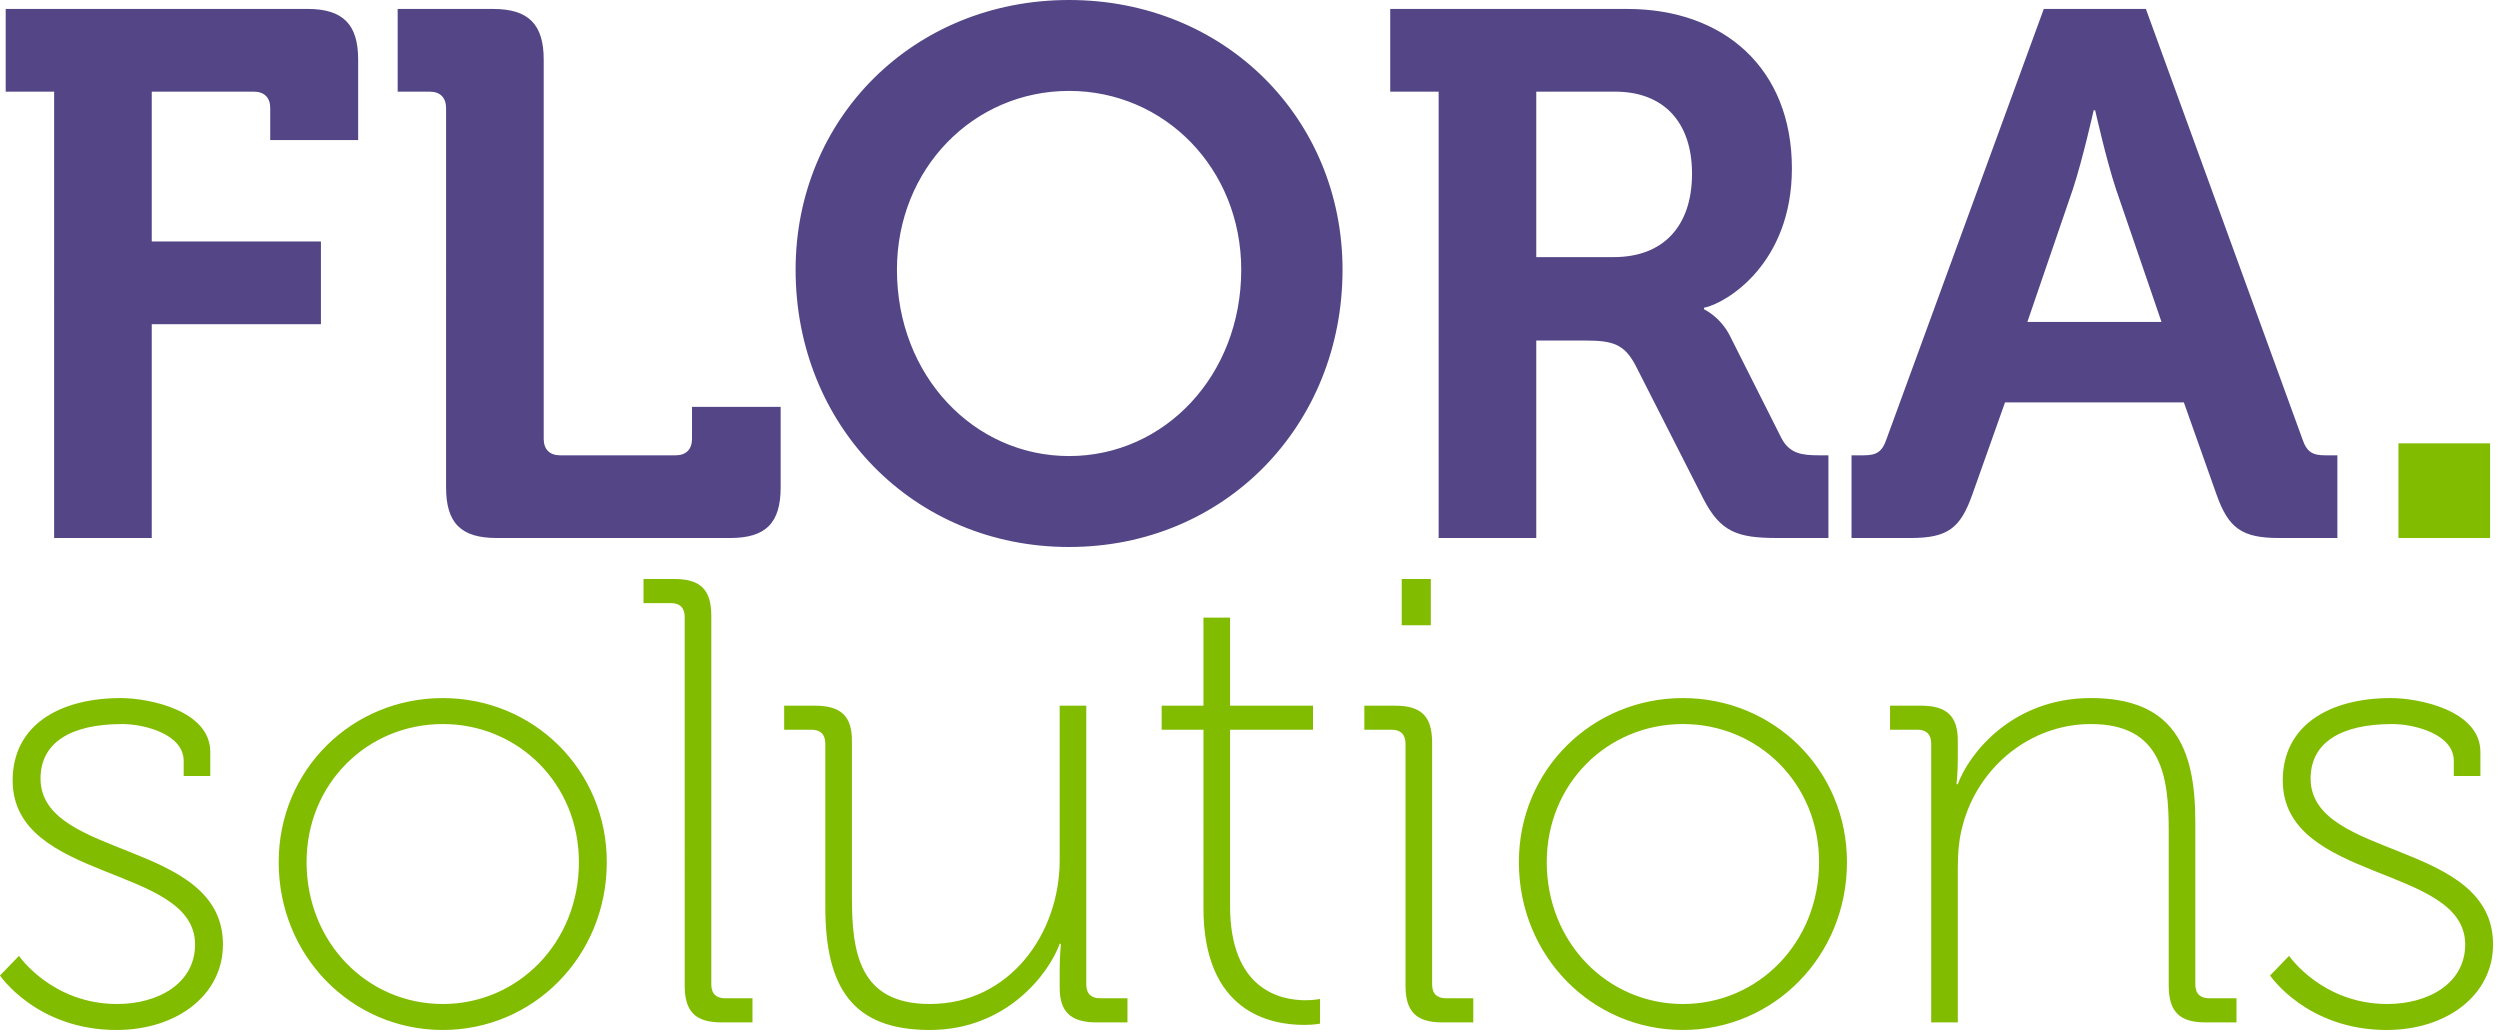 <?xml version="1.0" encoding="utf-8"?>
<!-- Generator: Adobe Illustrator 16.0.0, SVG Export Plug-In . SVG Version: 6.00 Build 0)  -->
<!DOCTYPE svg PUBLIC "-//W3C//DTD SVG 1.1//EN" "http://www.w3.org/Graphics/SVG/1.1/DTD/svg11.dtd">
<svg version="1.1" id="Layer_1" xmlns="http://www.w3.org/2000/svg" xmlns:xlink="http://www.w3.org/1999/xlink" x="0px" y="0px"
	 width="140.391px" height="58.109px" viewBox="0 0 140.391 58.109" enable-background="new 0 0 140.391 58.109"
	 xml:space="preserve">
<g>
	<g>
		<defs>
			<rect id="SVGID_1_" width="140" height="57.84"/>
		</defs>
		<clipPath id="SVGID_2_">
			<use xlink:href="#SVGID_1_"  overflow="visible"/>
		</clipPath>
		<path clip-path="url(#SVGID_2_)" fill="#82BC00" d="M127.479,54.781c0,0,2.064,3.059,6.545,3.059c3.379,0,5.977-1.957,5.977-4.801
			c0-5.871-10.245-4.768-10.245-9.32c0-2.025,1.708-3.059,4.589-3.059c1.244,0,3.451,0.568,3.451,2.062v0.854h1.494v-1.35
			c0-2.348-3.486-3.025-5.017-3.025c-3.521,0-6.081,1.566-6.081,4.625c0,5.727,10.244,4.73,10.244,9.213
			c0,2.205-2.1,3.342-4.375,3.342c-3.664,0-5.514-2.703-5.514-2.703L127.479,54.781z M108.449,57.414h1.494v-8.68
			c0-0.854,0.071-1.672,0.283-2.418c0.891-3.309,3.844-5.656,7.188-5.656c3.982,0,4.374,2.916,4.374,6.012v8.678
			c0,1.459,0.604,2.064,2.063,2.064h1.742v-1.354h-1.529c-0.498,0-0.783-0.248-0.783-0.781v-9.141c0-4.199-1.244-6.938-5.867-6.938
			c-4.447,0-6.866,3.166-7.471,4.838h-0.072c0,0,0.072-0.641,0.072-1.457v-0.998c0-1.35-0.605-1.955-2.062-1.955h-1.743v1.35h1.529
			c0.499,0,0.782,0.25,0.782,0.783V57.414z M86.86,48.414c0-4.41,3.414-7.754,7.647-7.754c4.232,0,7.646,3.344,7.646,7.754
			c0,4.516-3.414,7.967-7.646,7.967C90.274,56.381,86.86,52.93,86.86,48.414 M85.295,48.414c0,5.299,4.125,9.426,9.213,9.426
			c5.086,0,9.211-4.127,9.211-9.426c0-5.193-4.125-9.213-9.211-9.213C89.42,39.201,85.295,43.221,85.295,48.414 M78.928,55.35
			c0,1.459,0.605,2.064,2.062,2.064h1.744v-1.354h-1.529c-0.5,0-0.783-0.248-0.783-0.781V41.693c0-1.459-0.605-2.064-2.064-2.064
			h-1.742v1.35h1.53c0.497,0,0.782,0.25,0.782,0.783V55.35z M78.715,35.111h1.635v-2.598h-1.635V35.111z M67.581,50.975
			c0,5.906,3.806,6.58,5.655,6.58c0.535,0,0.891-0.07,0.891-0.07v-1.387c0,0-0.321,0.072-0.818,0.072
			c-1.424,0-4.233-0.605-4.233-5.301v-9.891h4.659v-1.35h-4.659v-4.945h-1.494v4.945h-2.348v1.35h2.348V50.975z M46.346,50.904
			c0,4.518,1.494,6.936,5.87,6.936c4.304,0,6.687-3.166,7.292-4.838h0.071c0,0-0.071,0.643-0.071,1.459v0.996
			c0,1.352,0.604,1.957,2.063,1.957h1.743v-1.354h-1.53c-0.498,0-0.782-0.248-0.782-0.781v-15.65h-1.494v8.678
			c0,4.162-2.845,8.074-7.292,8.074c-3.984,0-4.375-2.914-4.375-6.01v-8.787c0-1.35-0.604-1.955-2.063-1.955h-1.743v1.35h1.53
			c0.498,0,0.782,0.25,0.782,0.783V50.904z M38.45,55.35c0,1.459,0.604,2.064,2.063,2.064h1.743v-1.354h-1.53
			c-0.498,0-0.782-0.248-0.782-0.781V34.578c0-1.459-0.605-2.064-2.063-2.064h-1.743v1.354h1.529c0.498,0,0.783,0.248,0.783,0.781
			V55.35z M17.216,48.414c0-4.41,3.415-7.754,7.647-7.754c4.232,0,7.647,3.344,7.647,7.754c0,4.516-3.415,7.967-7.647,7.967
			C20.63,56.381,17.216,52.93,17.216,48.414 M15.65,48.414c0,5.299,4.126,9.426,9.213,9.426c5.086,0,9.212-4.127,9.212-9.426
			c0-5.193-4.125-9.213-9.212-9.213C19.776,39.201,15.65,43.221,15.65,48.414 M0,54.781c0,0,2.063,3.059,6.544,3.059
			c3.379,0,5.976-1.957,5.976-4.801c0-5.871-10.244-4.768-10.244-9.32c0-2.025,1.708-3.059,4.588-3.059
			c1.245,0,3.45,0.568,3.45,2.062v0.854h1.494v-1.35c0-2.348-3.486-3.025-5.015-3.025c-3.521,0-6.083,1.566-6.083,4.625
			c0,5.727,10.244,4.73,10.244,9.213c0,2.205-2.099,3.342-4.375,3.342c-3.664,0-5.514-2.703-5.514-2.703L0,54.781z"/>
	</g>
	<rect x="134.688" y="24.897" fill="#82BC00" width="5.146" height="5.315"/>
	<g>
		<defs>
			<rect id="SVGID_3_" width="140" height="57.84"/>
		</defs>
		<clipPath id="SVGID_4_">
			<use xlink:href="#SVGID_3_"  overflow="visible"/>
		</clipPath>
		<path clip-path="url(#SVGID_4_)" fill="#544587" d="M113.85,18.078l2.553-7.449c0.543-1.633,1.17-4.436,1.17-4.436h0.084
			c0,0,0.627,2.803,1.172,4.436l2.553,7.449H113.85z M103.973,30.213h3.307c2.092,0,2.803-0.542,3.473-2.426l1.842-5.19h10.043
			l1.84,5.19c0.671,1.884,1.425,2.426,3.518,2.426h3.263v-4.644h-0.669c-0.713,0-1.047-0.167-1.298-0.921l-8.787-24.146h-5.733
			l-8.829,24.146c-0.251,0.753-0.587,0.921-1.298,0.921h-0.67V30.213z M86.271,14.437v-9.29h4.436c2.68,0,4.311,1.674,4.311,4.604
			c0,2.971-1.631,4.687-4.394,4.687H86.271z M80.789,30.213h5.482V19.124h2.763c1.548,0,2.177,0.209,2.804,1.38l3.808,7.49
			c0.964,1.884,1.926,2.218,4.143,2.218h2.888v-4.644h-0.544c-0.921,0-1.633-0.084-2.093-0.962l-2.887-5.733
			c-0.543-1.088-1.465-1.507-1.465-1.507v-0.083c1.256-0.251,4.938-2.469,4.938-7.826c0-5.608-3.809-8.955-9.248-8.955H78.07v4.645
			h2.719V30.213z M50.369,15.149c0-5.691,4.31-10.044,9.667-10.044s9.667,4.353,9.667,10.044c0,5.942-4.311,10.461-9.667,10.461
			S50.369,21.091,50.369,15.149 M44.678,15.149c0,8.745,6.611,15.568,15.357,15.568s15.357-6.823,15.357-15.568
			C75.393,6.654,68.781,0,60.035,0S44.678,6.654,44.678,15.149 M25.05,27.368c0,2.008,0.837,2.845,2.846,2.845h13.098
			c2.008,0,2.845-0.837,2.845-2.845v-4.52H38.86v1.8c0,0.585-0.334,0.921-0.92,0.921h-6.487c-0.586,0-0.92-0.335-0.92-0.921v-21.3
			c0-1.967-0.837-2.846-2.846-2.846h-5.356v4.645h1.799c0.586,0,0.92,0.335,0.92,0.92V27.368z M3.04,30.213h5.482V18.204h9.5v-4.646
			h-9.5V5.147h5.733c0.586,0,0.92,0.335,0.92,0.92v1.8h4.938v-4.52c0-1.967-0.837-2.846-2.846-2.846H0.32v4.645h2.72V30.213z"/>
	</g>
</g>
</svg>
